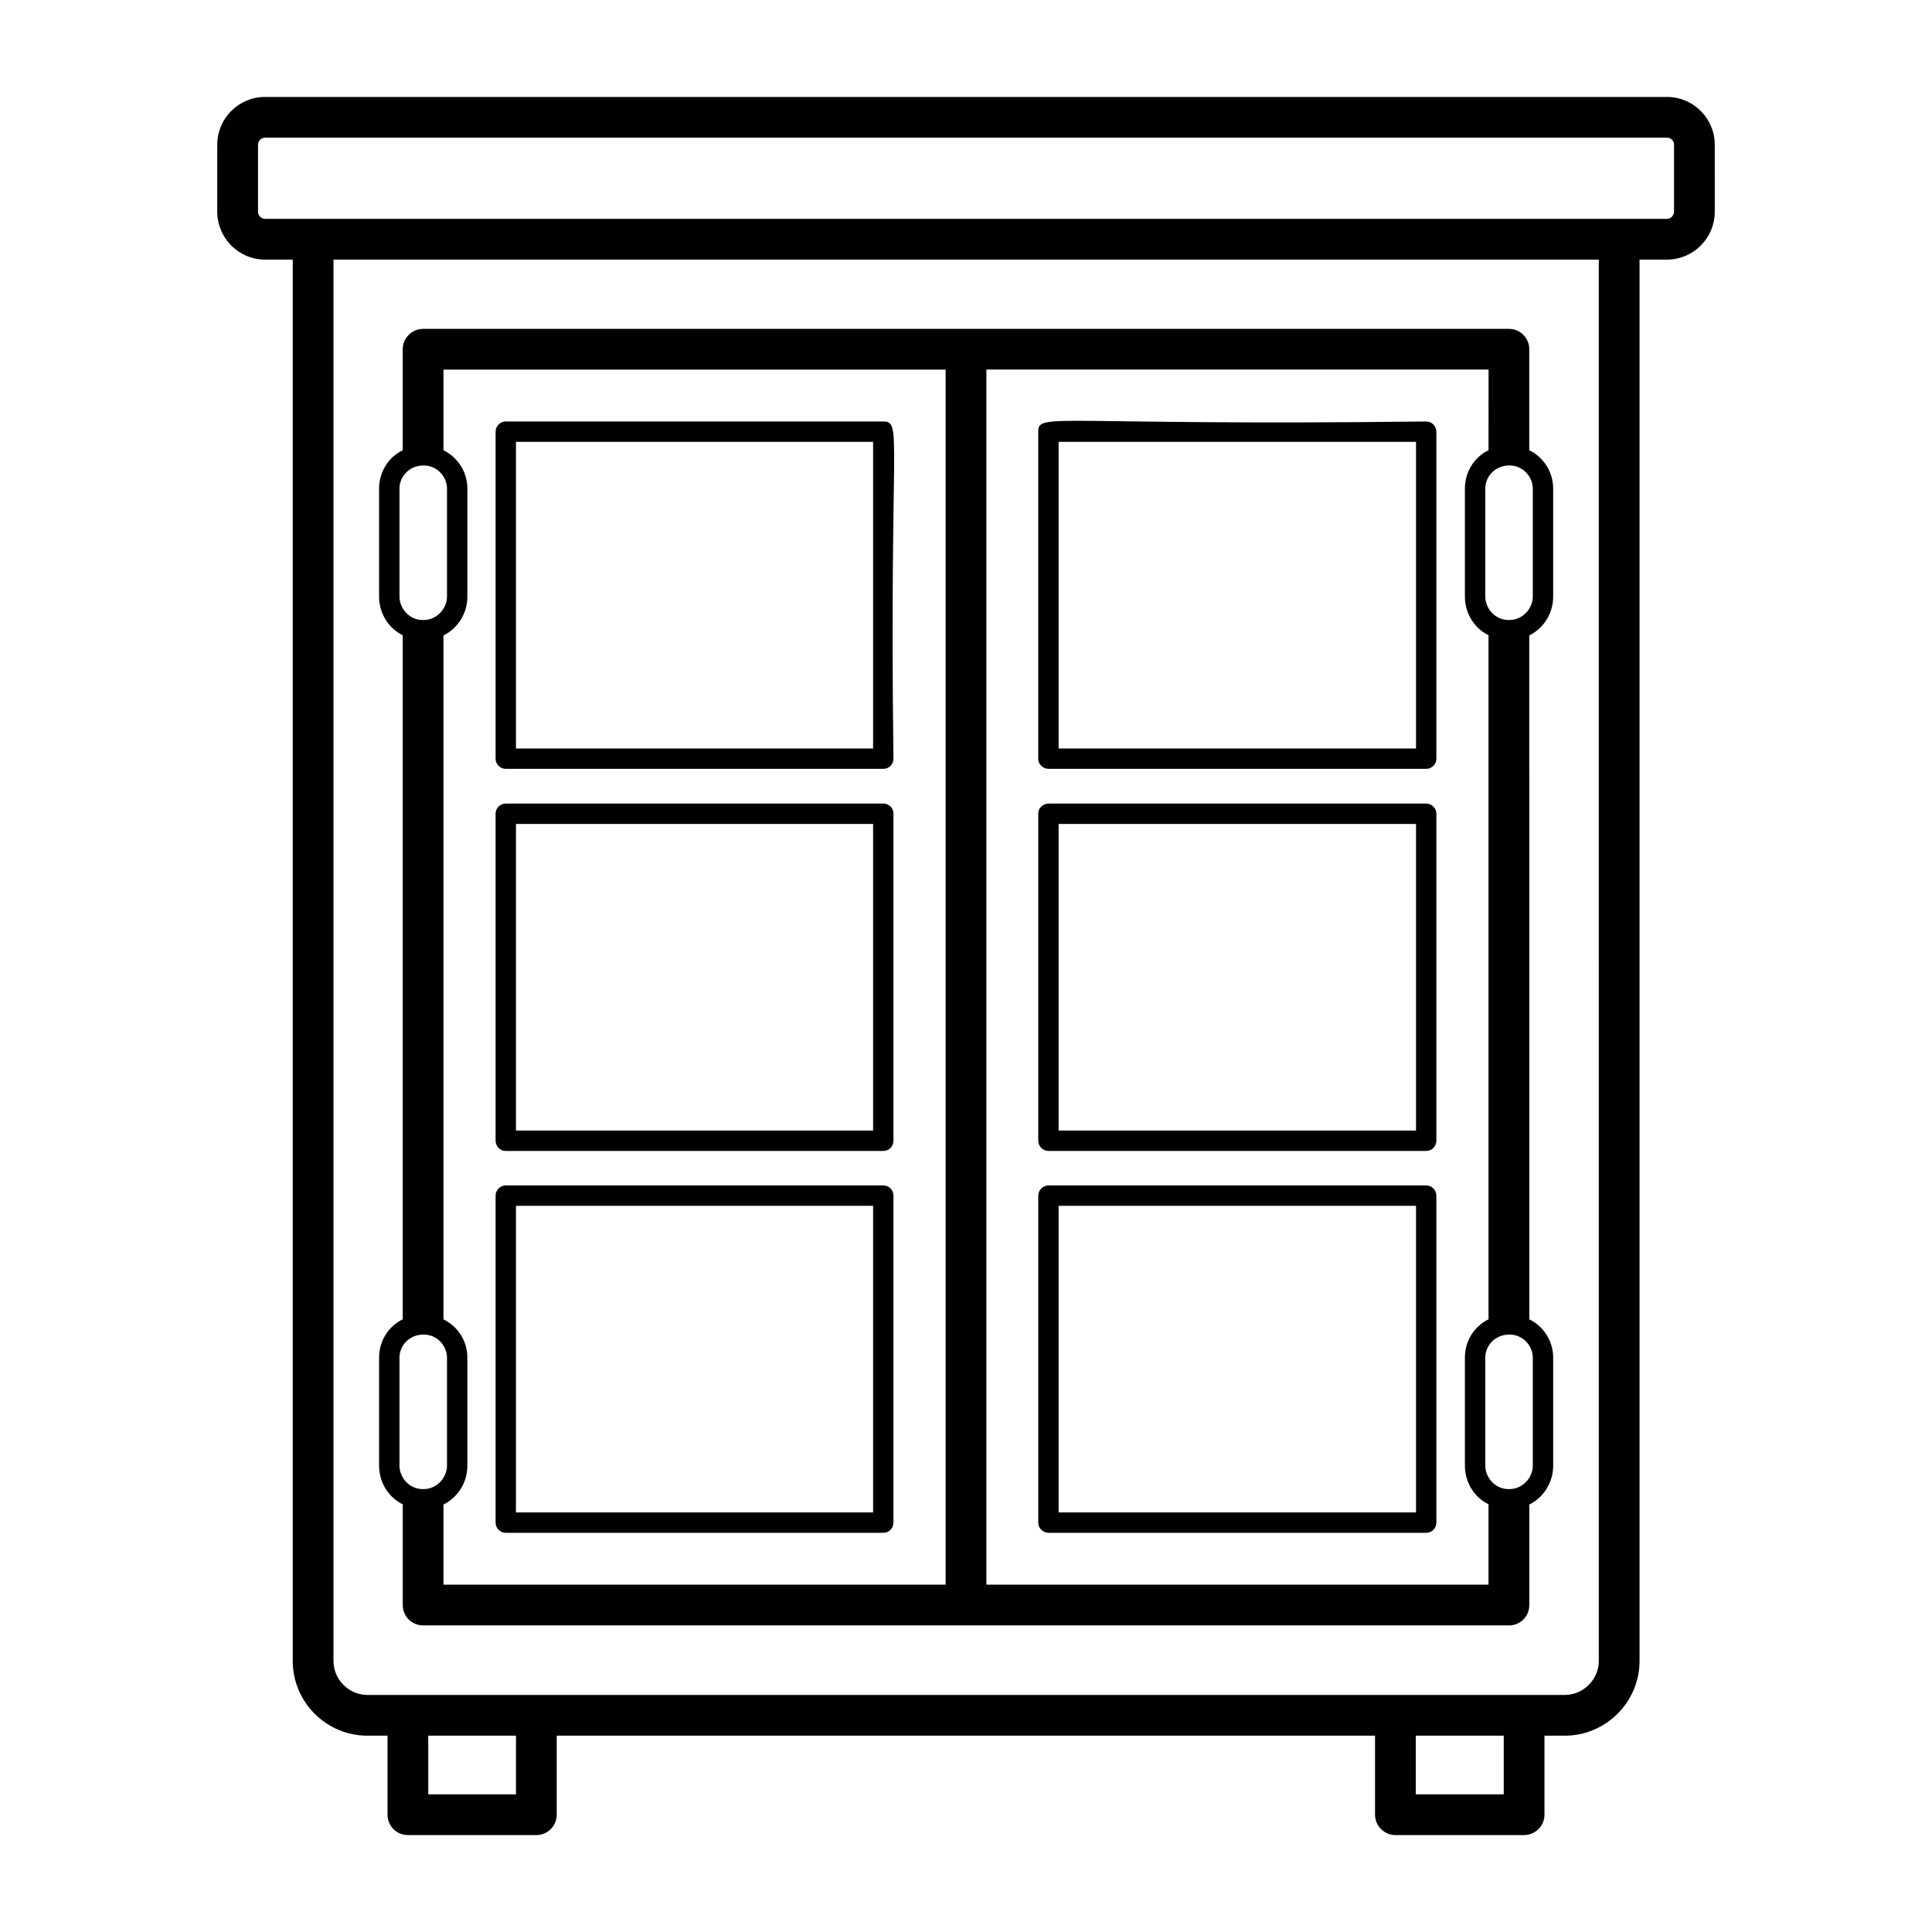 <?xml version="1.0" encoding="UTF-8"?>
<!-- Uploaded to: SVG Repo, www.svgrepo.com, Generator: SVG Repo Mixer Tools -->
<svg fill="#000000" width="800px" height="800px" version="1.1" viewBox="144 144 512 512" xmlns="http://www.w3.org/2000/svg">
 <g>
  <path d="m585.76 169.69h-371.52c-6.984 0-12.668 5.684-12.668 12.664v17.707c0 7.055 5.688 12.738 12.668 12.738h7.34v371.38c0 10.867 8.852 19.793 19.793 19.793h5.324v20.945c0 2.949 2.375 5.398 5.398 5.398h34.043c3.023 0 5.398-2.445 5.398-5.398v-20.945h216.86v20.945c0 2.949 2.445 5.398 5.398 5.398h34.113c2.949 0 5.398-2.445 5.398-5.398v-20.945h5.398c10.867 0 19.793-8.926 19.793-19.793v-371.38h7.269c6.981 0 12.668-5.688 12.668-12.738l-0.004-17.707c0-6.981-5.684-12.664-12.664-12.664zm-305.02 449.83h-23.246v-15.547h23.246zm261.77 0h-23.32v-15.547h23.32zm25.191-35.34c0 4.894-4.102 8.996-8.996 8.996h-317.33c-4.965 0-8.996-4.102-8.996-8.996v-371.38h335.32zm19.938-384.12c0 1.078-0.863 1.941-1.871 1.941h-371.52c-1.008 0-1.871-0.863-1.871-1.941v-17.707c0-1.008 0.863-1.871 1.871-1.871h371.52c1.008 0 1.871 0.793 1.871 1.871z"/>
  <path d="m250.73 542.65v26.703c0 3.023 2.445 5.398 5.398 5.398h287.75c3.023 0 5.398-2.375 5.398-5.398v-26.629c3.742-1.871 6.332-5.758 6.332-10.293v-28.645c0-4.391-2.519-8.277-6.332-10.148l-0.004-181.23c3.742-1.871 6.332-5.758 6.332-10.293v-28.645c0-4.391-2.519-8.277-6.332-10.148v-26.773c0-2.949-2.375-5.398-5.398-5.398h-287.75c-2.953 0-5.398 2.445-5.398 5.398v26.773c-3.742 1.801-6.262 5.688-6.262 10.148v28.645c0 4.461 2.519 8.422 6.262 10.219v181.3c-3.742 1.801-6.262 5.688-6.262 10.148v28.645c0 4.465 2.519 8.422 6.262 10.223zm299.48-38.863v28.645c0 3.066-2.609 6.191-6.188 6.191h-0.289c-3.562 0-6.117-3.121-6.117-6.191v-28.645c0-3.133 2.531-6.117 6.406-6.117 3.652-0.004 6.188 3.062 6.188 6.117zm0-230.32v28.645c0 3.066-2.609 6.191-6.188 6.191h-0.289c-3.562 0-6.117-3.121-6.117-6.191v-28.645c0-3.133 2.531-6.117 6.406-6.117 3.652 0 6.188 3.066 6.188 6.117zm-11.734-10.148c-3.742 1.801-6.262 5.688-6.262 10.148v28.645c0 4.461 2.519 8.422 6.262 10.219v181.3c-3.742 1.801-6.262 5.688-6.262 10.148v28.645c0 4.461 2.519 8.422 6.262 10.219v21.305l-133.07 0.004v-322.01h133.08zm-276.95-21.375h133.08v322.01h-133.08v-21.23c3.742-1.871 6.332-5.758 6.332-10.293v-28.645c0-4.391-2.519-8.277-6.332-10.148v-181.23c3.742-1.871 6.332-5.758 6.332-10.293v-28.645c0-4.391-2.519-8.277-6.332-10.148zm-11.66 60.172v-28.645c0-3.133 2.531-6.117 6.406-6.117 3.656 0 6.188 3.066 6.188 6.117v28.645c0 3.062-2.606 6.191-6.188 6.191h-0.289c-3.562-0.004-6.117-3.125-6.117-6.191zm0 201.67c0-3.133 2.531-6.117 6.406-6.117 3.656 0 6.188 3.066 6.188 6.117v28.645c0 3.062-2.606 6.191-6.188 6.191h-0.289c-3.562 0-6.117-3.121-6.117-6.191z"/>
  <path d="m421.88 347.75h100.11c1.438 0 2.664-1.223 2.664-2.664v-86.652c0-1.512-1.223-2.734-2.664-2.734-99.191 1.18-102.85-2.527-102.85 2.734v86.652c0 1.441 1.223 2.664 2.734 2.664zm2.664-86.656h94.715v81.258h-94.715z"/>
  <path d="m421.88 449.01h100.11c1.438 0 2.664-1.223 2.664-2.734v-86.656c0-1.441-1.223-2.664-2.664-2.664h-100.11c-1.512 0-2.734 1.223-2.734 2.664v86.656c0 1.512 1.223 2.734 2.734 2.734zm2.664-86.656h94.715v81.258h-94.715z"/>
  <path d="m421.88 550.21h100.11c1.438 0 2.664-1.223 2.664-2.734v-86.586c0-1.512-1.223-2.734-2.664-2.734h-100.11c-1.512 0-2.734 1.223-2.734 2.734v86.582c0 1.512 1.223 2.738 2.734 2.738zm2.664-86.656h94.715v81.258h-94.715z"/>
  <path d="m278 347.75h100.11c1.512 0 2.664-1.223 2.664-2.664-1.098-85.152 2.441-89.391-2.664-89.391h-100.11c-1.441 0-2.664 1.223-2.664 2.734v86.656c0 1.441 1.227 2.664 2.664 2.664zm2.734-86.656h94.645v81.258h-94.645z"/>
  <path d="m278 449.01h100.11c1.512 0 2.664-1.223 2.664-2.734v-86.656c0-1.441-1.152-2.664-2.664-2.664h-100.11c-1.441 0-2.664 1.223-2.664 2.664v86.656c0 1.512 1.227 2.734 2.664 2.734zm2.734-86.656h94.645v81.258h-94.645z"/>
  <path d="m278 550.21h100.11c1.512 0 2.664-1.223 2.664-2.734v-86.586c0-1.512-1.152-2.734-2.664-2.734h-100.11c-1.441 0-2.664 1.223-2.664 2.734v86.582c0 1.512 1.227 2.738 2.664 2.738zm2.734-86.656h94.645v81.258h-94.645z"/>
 </g>
</svg>